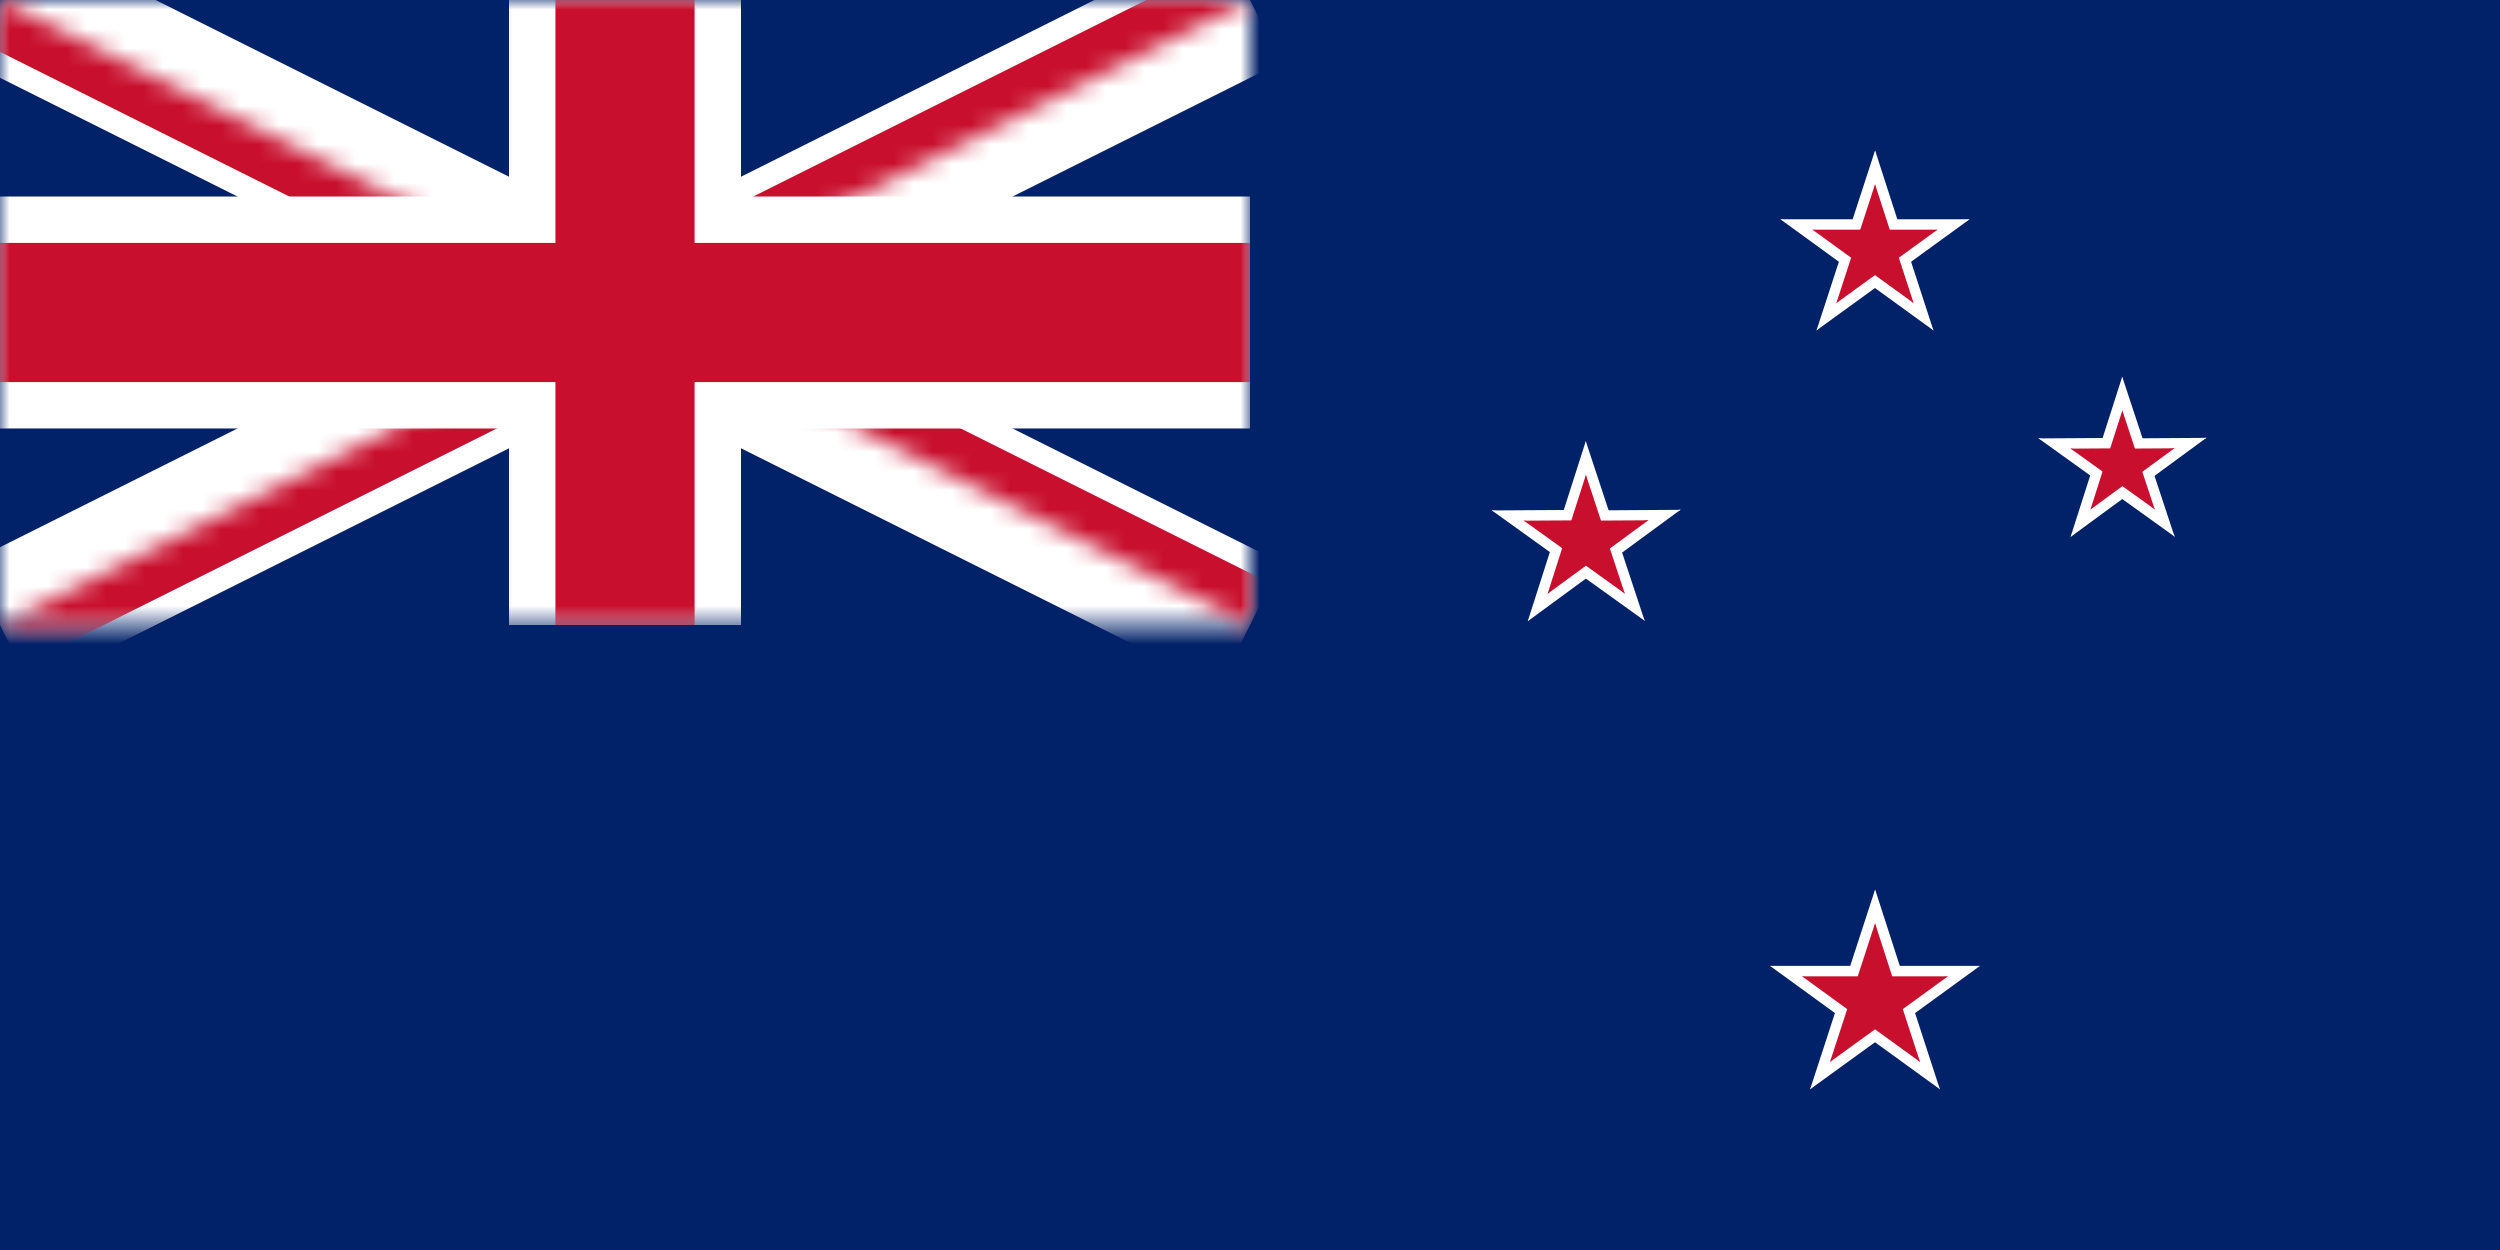 <?xml version="1.0" encoding="UTF-8"?> <svg xmlns="http://www.w3.org/2000/svg" width="130" height="65" fill="none"><rect width="100%" height="100%" fill="#808080" stroke="none"/><g clip-path="url(#clip0_3089_3892)"><path d="M130 0H0v65h130V0z" fill="#012169"></path><mask id="a" style="mask-type:luminance" maskUnits="userSpaceOnUse" x="0" y="0" width="65" height="33"><path d="M0 0h65v32.5H0V0z" fill="#fff"></path></mask><g mask="url(#a)"><path d="M0 0l65 32.5zm0 32.5L65 0z" fill="#000"></path><path d="M0 0l65 32.5m-65 0L65 0" stroke="#fff" stroke-width="7.237"></path></g><mask id="b" style="mask-type:luminance" maskUnits="userSpaceOnUse" x="0" y="0" width="65" height="33"><path d="M0 0l32.5 16.25H0V0zm32.5 0H65L32.5 16.25V0zm0 16.25H65V32.5L32.5 16.25zm0 0V32.5H0l32.5-16.25z" fill="#fff"></path></mask><g mask="url(#b)"><path d="M0 0l65 32.5zm0 32.5L65 0z" fill="#000"></path><path d="M0 0l65 32.5m-65 0L65 0" stroke="#C8102E" stroke-width="4.825"></path></g><mask id="c" style="mask-type:luminance" maskUnits="userSpaceOnUse" x="0" y="0" width="65" height="33"><path d="M0 0h65v32.5H0V0z" fill="#fff"></path></mask><g mask="url(#c)"><path d="M32.5 0v32.5zM0 16.25h65z" fill="#000"></path><path d="M32.5 0v32.5M0 16.25h65" stroke="#fff" stroke-width="12.062"></path></g><mask id="d" style="mask-type:luminance" maskUnits="userSpaceOnUse" x="0" y="0" width="65" height="33"><path d="M0 0h65v32.5H0V0z" fill="#fff"></path></mask><g mask="url(#d)"><path d="M32.5 0v32.5zM0 16.25h65z" fill="#000"></path><path d="M32.5 0v32.5M0 16.25h65" stroke="#C8102E" stroke-width="7.237"></path></g><path d="M97.498 11.402v2.46l4.918-2.46h-4.918z" fill="#fff"></path><path d="M98.438 14.293l-1.446-1.99 5.425-.9-3.98 2.89z" fill="#fff"></path><path d="M97.5 11.402v2.46l-4.918-2.46H97.5z" fill="#fff"></path><path d="M96.56 14.293l1.446-1.99-5.425-.9 3.98 2.89z" fill="#fff"></path><path d="M99.016 12.506l-2.336.763 3.859 3.913-1.523-4.676z" fill="#fff"></path><path d="M96.56 14.298L98 12.304l2.543 4.88-3.984-2.886z" fill="#fff"></path><path d="M95.978 12.505l2.336.762-.812-5.438-1.523 4.676z" fill="#fff"></path><path d="M99.019 12.512l-2.347.755.835-5.438 1.512 4.683z" fill="#fff"></path><path d="M95.982 12.506l2.336.763-3.859 3.913 1.523-4.676z" fill="#fff"></path><path d="M98.437 14.298l-1.44-1.994-2.544 4.88 3.984-2.886z" fill="#fff"></path><path d="M97.498 11.944v1.625l3.25-1.625h-3.25z" fill="#C8102E"></path><path d="M98.12 13.854l-.956-1.315 3.585-.596-2.63 1.91z" fill="#C8102E"></path><path d="M97.5 11.944v1.625l-3.25-1.625h3.25z" fill="#C8102E"></path><path d="M96.879 13.854l.955-1.315-3.585-.596 2.63 1.91z" fill="#C8102E"></path><path d="M98.502 12.674l-1.543.504 2.55 2.585-1.007-3.09z" fill="#C8102E"></path><path d="M96.88 13.858l.952-1.318 1.68 3.225-2.632-1.907z" fill="#C8102E"></path><path d="M96.496 12.672l1.543.504-.537-3.594-1.006 3.09z" fill="#C8102E"></path><path d="M98.504 12.677l-1.55.499.55-3.593 1 3.094z" fill="#C8102E"></path><path d="M96.496 12.674l1.543.503-2.55 2.586 1.007-3.09z" fill="#C8102E"></path><path d="M98.118 13.857l-.952-1.317-1.68 3.225 2.632-1.908z" fill="#C8102E"></path><path d="M110.373 22.797l.014 2.16 4.349-2.188-4.363.028z" fill="#fff"></path><path d="M111.223 25.342l-1.301-1.754 4.827-.835-3.526 2.589z" fill="#fff"></path><path d="M110.355 22.769l.014 2.16-4.376-2.132 4.362-.028z" fill="#fff"></path><path d="M109.55 25.342l1.27-1.788-4.827-.767 3.557 2.555z" fill="#fff"></path><path d="M111.707 23.752l-2.065.689 3.434 3.46-1.369-4.149z" fill="#fff"></path><path d="M109.536 25.361l1.269-1.79 2.289 4.343-3.558-2.553z" fill="#fff"></path><path d="M109.02 23.764l2.098.664-.763-4.839-1.335 4.175z" fill="#fff"></path><path d="M111.725 23.74l-2.065.689.695-4.84 1.37 4.15z" fill="#fff"></path><path d="M109.002 23.752l2.098.664-3.433 3.511 1.335-4.175z" fill="#fff"></path><path d="M111.207 25.328l-1.299-1.757-2.23 4.343 3.529-2.586z" fill="#fff"></path><path d="M110.371 23.328l.009 1.337 2.691-1.354-2.7.017z" fill="#C8102E"></path><path d="M110.897 24.903l-.805-1.086 2.987-.516-2.182 1.602z" fill="#C8102E"></path><path d="M110.363 23.311l.009 1.337-2.708-1.32 2.699-.017z" fill="#C8102E"></path><path d="M109.864 24.903l.786-1.107-2.987-.474 2.201 1.581z" fill="#C8102E"></path><path d="M111.199 23.919l-1.277.426 2.124 2.142-.847-2.568z" fill="#C8102E"></path><path d="M109.855 24.915l.786-1.108 1.416 2.688-2.202-1.58z" fill="#C8102E"></path><path d="M109.535 23.926l1.299.411-.473-2.994-.826 2.583z" fill="#C8102E"></path><path d="M111.209 23.91l-1.277.427.43-2.994.847 2.568z" fill="#C8102E"></path><path d="M109.525 23.92l1.299.41-2.125 2.173.826-2.584z" fill="#C8102E"></path><path d="M110.891 24.895l-.803-1.087-1.38 2.687 2.183-1.6z" fill="#C8102E"></path><path d="M82.482 26.543l.016 2.428 4.887-2.46-4.903.032z" fill="#fff"></path><path d="M83.439 29.403l-1.462-1.971 5.424-.938-3.962 2.909z" fill="#fff"></path><path d="M82.467 26.512l.016 2.427-4.919-2.396 4.903-.031z" fill="#fff"></path><path d="M81.561 29.403l1.427-2.01-5.424-.86 3.997 2.87z" fill="#fff"></path><path d="M83.982 27.617l-2.32.774 3.859 3.89-1.539-4.664z" fill="#fff"></path><path d="M81.543 29.426l1.426-2.012 2.572 4.88-3.998-2.868z" fill="#fff"></path><path d="M80.96 27.63l2.36.747-.858-5.438-1.501 4.692z" fill="#fff"></path><path d="M84 27.603l-2.32.773.78-5.437L84 27.603z" fill="#fff"></path><path d="M80.941 27.617l2.358.746-3.858 3.946 1.5-4.692z" fill="#fff"></path><path d="M83.42 29.388l-1.46-1.974-2.505 4.88 3.965-2.906z" fill="#fff"></path><path d="M82.478 27.075l.01 1.604 3.23-1.625-3.24.021z" fill="#C8102E"></path><path d="M83.11 28.965l-.966-1.303 3.585-.62-2.618 1.923z" fill="#C8102E"></path><path d="M82.47 27.054l.011 1.604-3.25-1.583 3.24-.021z" fill="#C8102E"></path><path d="M81.871 28.964l.944-1.328-3.585-.569 2.641 1.897z" fill="#C8102E"></path><path d="M83.47 27.785l-1.532.511 2.55 2.57-1.017-3.081z" fill="#C8102E"></path><path d="M81.858 28.98l.943-1.33 1.7 3.225-2.643-1.896z" fill="#C8102E"></path><path d="M81.475 27.794l1.558.492-.567-3.593-.991 3.1z" fill="#C8102E"></path><path d="M83.484 27.776l-1.533.51.516-3.592 1.017 3.082z" fill="#C8102E"></path><path d="M81.463 27.784l1.558.493-2.55 2.608.992-3.1z" fill="#C8102E"></path><path d="M83.099 28.955l-.964-1.305-1.656 3.225 2.62-1.92z" fill="#C8102E"></path><path d="M97.5 50.226v2.73l5.46-2.73H97.5z" fill="#fff"></path><path d="M98.542 53.435l-1.605-2.208 6.022-1.001-4.417 3.21z" fill="#fff"></path><path d="M97.5 50.226v2.73l-5.46-2.73h5.46z" fill="#fff"></path><path d="M96.458 53.435l1.605-2.208-6.022-1.001 4.417 3.21z" fill="#fff"></path><path d="M99.184 51.452l-2.593.846 4.283 4.344-1.69-5.19z" fill="#fff"></path><path d="M96.457 53.441l1.6-2.214 2.822 5.418-4.422-3.204z" fill="#fff"></path><path d="M95.813 51.45l2.592.846-.902-6.036-1.69 5.19z" fill="#fff"></path><path d="M99.187 51.458l-2.605.838.927-6.036 1.678 5.198z" fill="#fff"></path><path d="M95.816 51.452l2.593.846-4.283 4.344 1.69-5.19z" fill="#fff"></path><path d="M98.543 53.441l-1.6-2.214-2.822 5.418 4.422-3.204z" fill="#fff"></path><path d="M97.5 50.768v1.896l3.792-1.896H97.5z" fill="#C8102E"></path><path d="M98.224 52.997l-1.115-1.534 4.182-.694-3.067 2.228z" fill="#C8102E"></path><path d="M97.5 50.769v1.895l-3.792-1.895H97.5z" fill="#C8102E"></path><path d="M96.774 52.997l1.115-1.533-4.182-.695 3.067 2.228z" fill="#C8102E"></path><path d="M98.668 51.62l-1.8.587 2.974 3.017-1.174-3.604z" fill="#C8102E"></path><path d="M96.776 53l1.11-1.537 1.96 3.763L96.777 53z" fill="#C8102E"></path><path d="M96.326 51.618l1.8.588-.626-4.192-1.174 3.604z" fill="#C8102E"></path><path d="M98.67 51.624l-1.809.582.644-4.192 1.166 3.61z" fill="#C8102E"></path><path d="M96.332 51.62l1.8.587-2.974 3.016 1.174-3.604z" fill="#C8102E"></path><path d="M98.226 53l-1.11-1.537-1.961 3.762L98.226 53z" fill="#C8102E"></path></g><defs><clipPath id="clip0_3089_3892"><path fill="#fff" d="M0 0h130v65H0z"></path></clipPath></defs></svg> 